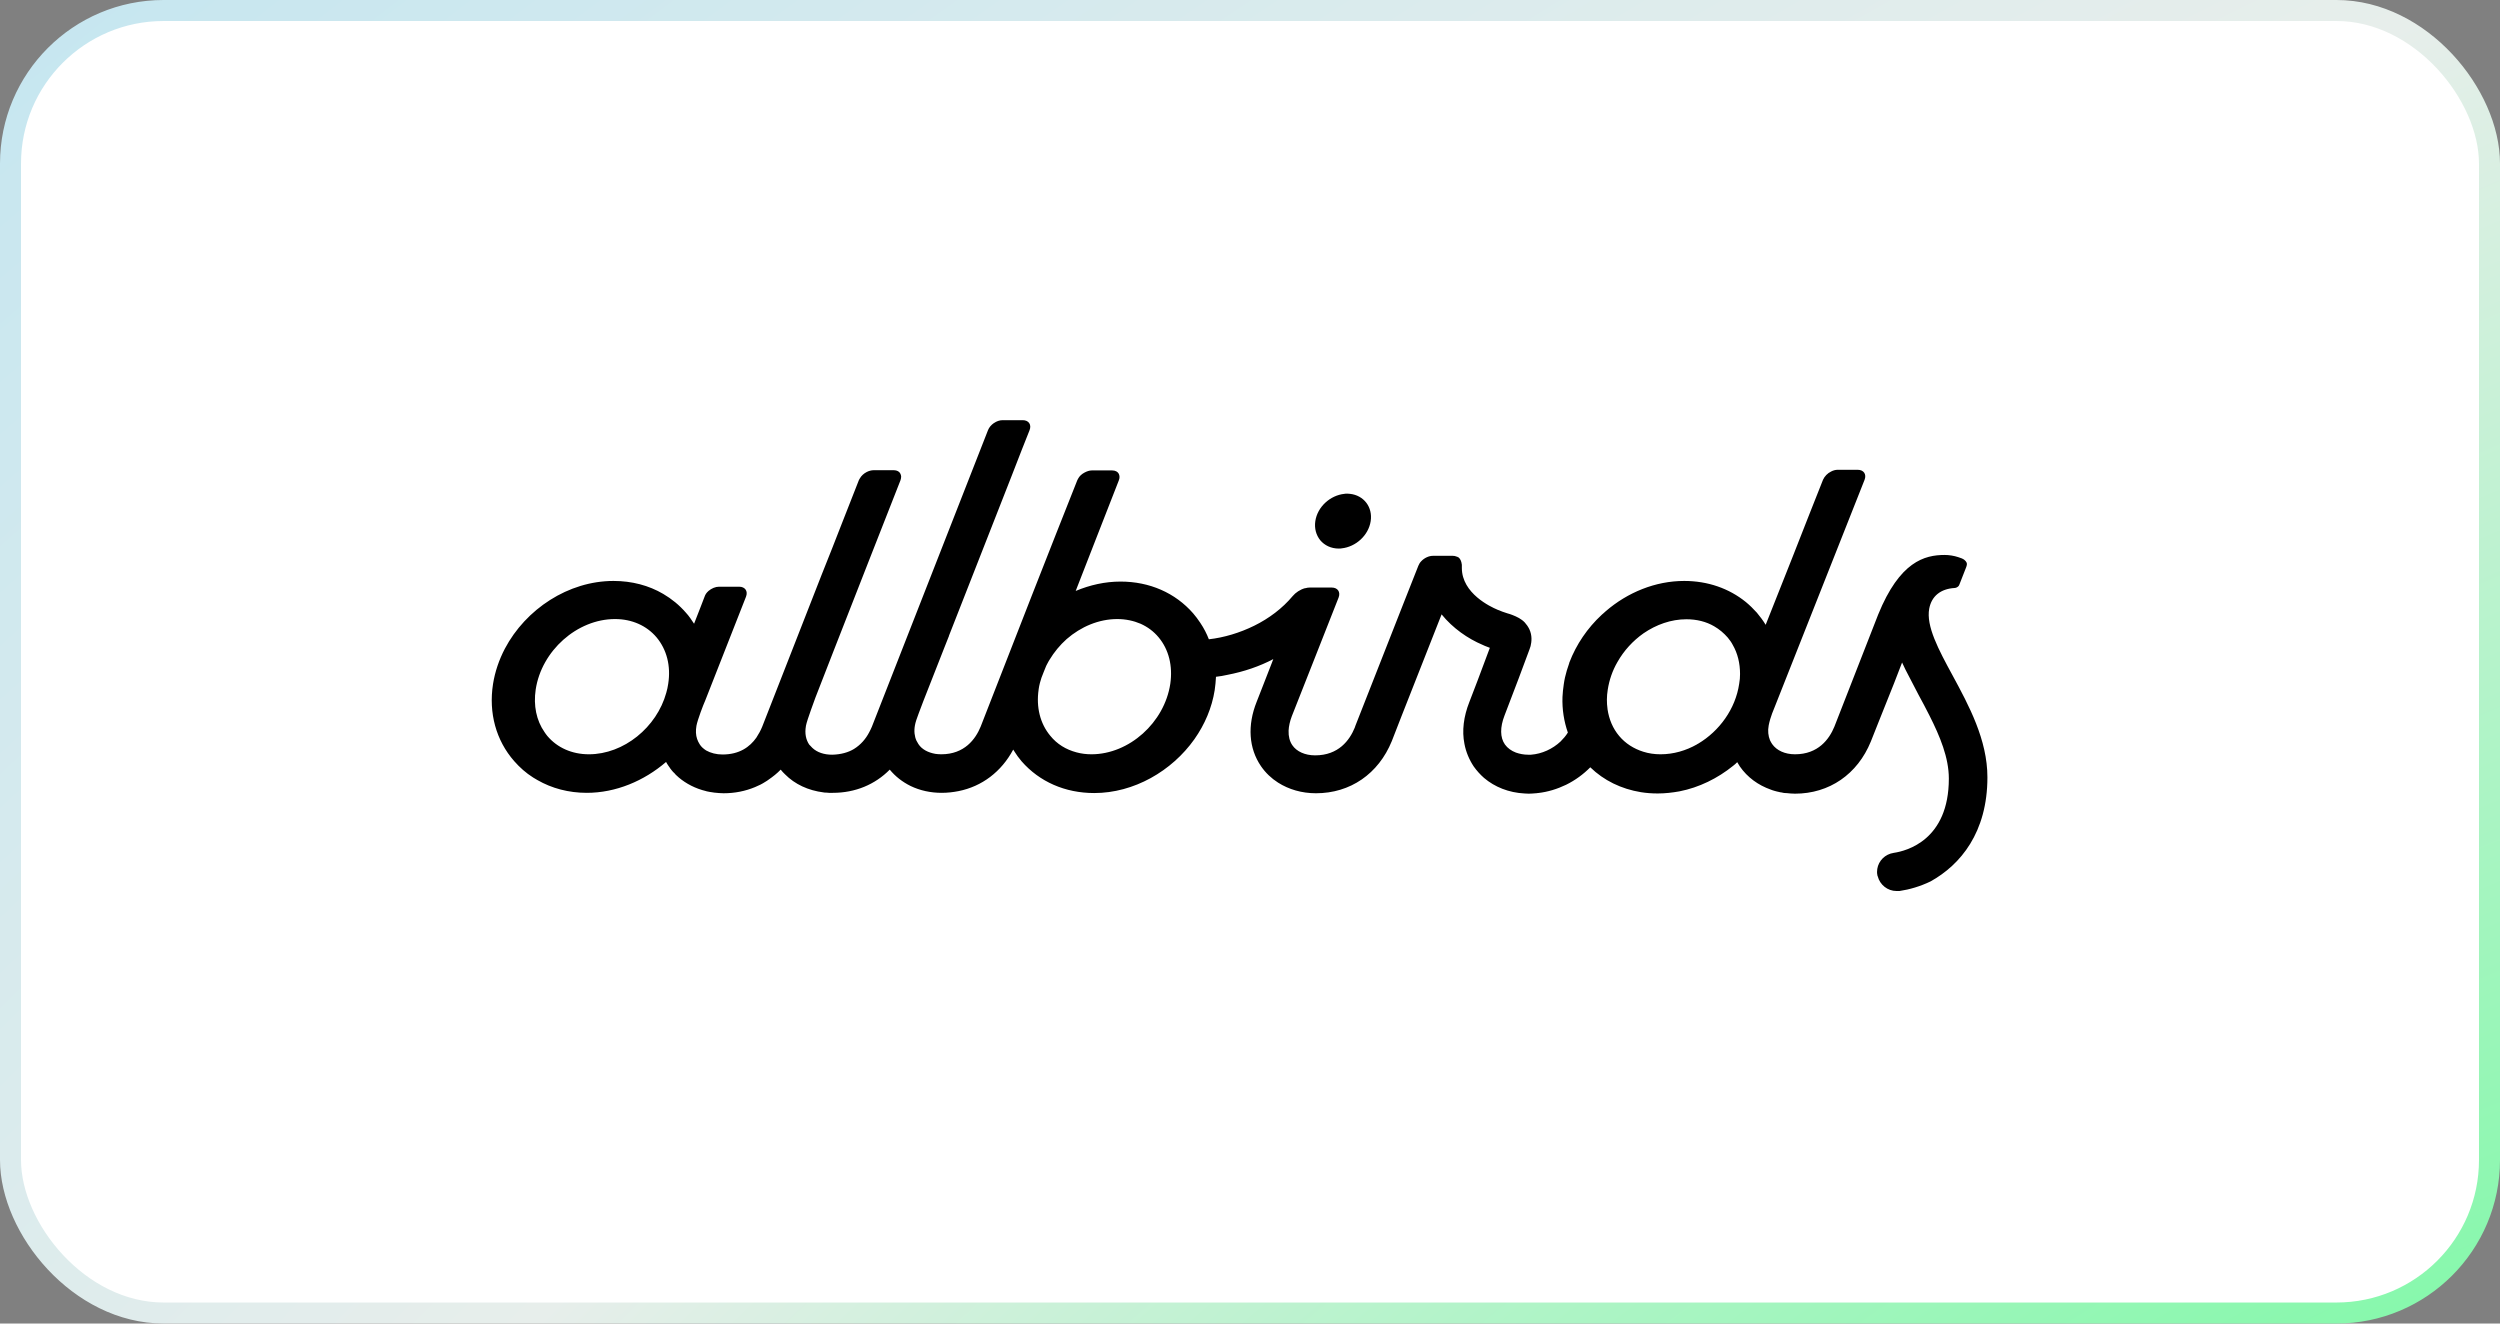 <svg width="119" height="63" viewBox="0 0 119 63" fill="none" xmlns="http://www.w3.org/2000/svg">
<rect x="0" y="0" width="119" height="63" fill="#808080" stroke="none"/>
<rect x="0.5" y="0.5" width="118" height="62" rx="7.288" fill="white" stroke="url(#paint0_radial_1296_6112)"/>
<path d="M63.727 26.112C63.768 26.112 63.819 26.112 63.86 26.102C64.537 26.031 65.142 25.484 65.245 24.805C65.347 24.136 64.916 23.578 64.26 23.507C64.219 23.507 64.168 23.497 64.127 23.497C64.086 23.497 64.034 23.497 63.993 23.507C63.316 23.578 62.711 24.125 62.609 24.805C62.557 25.16 62.65 25.474 62.845 25.717C63.05 25.96 63.358 26.112 63.727 26.112V26.112Z" fill="black"/>
<path d="M94.601 36.999C94.601 35.215 93.719 33.583 92.939 32.143C92.272 30.917 91.677 29.802 91.831 28.971C91.944 28.373 92.375 28.028 93.042 27.988C93.062 27.988 93.083 27.977 93.103 27.977C93.134 27.967 93.165 27.947 93.195 27.927C93.226 27.906 93.247 27.876 93.257 27.846C93.257 27.835 93.267 27.835 93.267 27.825L93.596 26.984C93.626 26.893 93.637 26.832 93.606 26.771C93.585 26.731 93.555 26.69 93.503 26.649C93.442 26.599 93.339 26.558 93.206 26.518C93.021 26.457 92.785 26.416 92.57 26.416C91.606 26.416 90.426 26.731 89.4 29.255C89.359 29.356 87.38 34.424 87.318 34.586C87.072 35.184 86.549 35.904 85.441 35.904C84.959 35.904 84.569 35.722 84.354 35.417C84.313 35.357 84.282 35.296 84.251 35.235C84.169 35.032 84.139 34.789 84.19 34.526C84.21 34.434 84.231 34.333 84.262 34.232C84.313 34.059 84.385 33.867 84.467 33.674C85.226 31.758 87.924 24.936 88.754 22.838C88.857 22.575 88.713 22.362 88.426 22.362H87.472C87.37 22.362 87.257 22.392 87.164 22.443C86.99 22.524 86.847 22.676 86.775 22.838C86.405 23.761 85.882 25.099 85.328 26.508C84.898 27.592 84.457 28.717 84.046 29.741C83.923 29.538 83.78 29.346 83.626 29.163C83.462 28.981 83.287 28.809 83.103 28.657C82.303 28.008 81.287 27.653 80.169 27.653C78.795 27.653 77.472 28.2 76.436 29.092C76.395 29.123 76.364 29.163 76.323 29.194C76.292 29.214 76.272 29.244 76.241 29.265C75.564 29.893 75.03 30.674 74.702 31.535C74.702 31.545 74.692 31.555 74.692 31.576C74.651 31.687 74.62 31.799 74.579 31.92C74.517 32.133 74.466 32.346 74.436 32.569C74.405 32.772 74.384 32.975 74.374 33.177C74.353 33.765 74.446 34.343 74.63 34.87C74.538 35.022 74.415 35.164 74.282 35.296C73.902 35.651 73.4 35.884 72.876 35.924C72.825 35.924 72.784 35.924 72.733 35.924C72.528 35.924 72.333 35.884 72.158 35.823C71.943 35.742 71.758 35.61 71.635 35.438C71.399 35.103 71.399 34.617 71.615 34.059C71.666 33.917 71.994 33.056 72.292 32.285C72.517 31.687 72.723 31.13 72.764 31.018C72.784 30.957 72.825 30.866 72.856 30.755C72.907 30.542 72.938 30.248 72.794 29.944C72.733 29.822 72.661 29.721 72.579 29.63C72.415 29.457 72.2 29.356 71.994 29.275C71.912 29.244 71.83 29.214 71.748 29.194C71.605 29.153 71.451 29.092 71.276 29.021C71.266 29.021 71.266 29.011 71.256 29.011C70.969 28.89 69.584 28.251 69.584 27.035C69.584 27.004 69.584 26.974 69.584 26.954C69.584 26.943 69.584 26.933 69.584 26.923C69.584 26.913 69.584 26.893 69.584 26.883C69.563 26.7 69.502 26.589 69.42 26.528C69.409 26.528 69.409 26.518 69.399 26.518C69.399 26.518 69.399 26.518 69.389 26.518C69.379 26.508 69.368 26.508 69.358 26.497C69.358 26.497 69.358 26.497 69.348 26.497C69.348 26.497 69.348 26.497 69.338 26.497C69.327 26.497 69.327 26.487 69.317 26.487C69.266 26.467 69.215 26.457 69.153 26.457H68.209C68.014 26.457 67.799 26.558 67.656 26.71C67.594 26.771 67.543 26.852 67.512 26.933C67.307 27.45 67.061 28.069 66.804 28.727C65.902 31.018 64.825 33.765 64.517 34.546C64.507 34.576 64.496 34.607 64.486 34.637C64.24 35.235 63.717 35.955 62.599 35.955C62.117 35.955 61.717 35.772 61.512 35.468C61.389 35.286 61.327 35.053 61.337 34.779C61.347 34.566 61.399 34.333 61.491 34.09C61.686 33.583 62.106 32.529 62.547 31.414C62.968 30.349 63.409 29.214 63.717 28.444C63.819 28.18 63.676 27.967 63.389 27.967H62.435H62.342C62.281 27.967 62.209 27.977 62.137 27.998C62.127 27.998 62.127 27.998 62.117 27.998C61.891 28.058 61.666 28.21 61.532 28.373C61.04 28.961 60.404 29.437 59.706 29.782C59.009 30.126 58.26 30.349 57.542 30.43C57.44 30.167 57.306 29.903 57.142 29.66C57.132 29.65 57.132 29.64 57.122 29.63C57.019 29.478 56.916 29.336 56.793 29.194C55.942 28.221 54.721 27.683 53.337 27.683C52.598 27.683 51.88 27.846 51.203 28.129C51.542 27.268 51.88 26.396 52.198 25.575C52.588 24.572 52.957 23.639 53.255 22.869C53.306 22.747 53.296 22.646 53.255 22.554C53.203 22.453 53.091 22.392 52.937 22.392H52.926H51.983H51.972C51.86 22.392 51.737 22.433 51.624 22.494C51.49 22.564 51.378 22.666 51.316 22.788C51.306 22.818 51.285 22.838 51.275 22.869C50.054 25.94 48.106 30.917 47.182 33.299C46.926 33.948 46.752 34.414 46.68 34.586C46.434 35.184 45.911 35.904 44.803 35.904C44.7 35.904 44.608 35.894 44.526 35.884C44.177 35.823 43.88 35.671 43.716 35.417C43.685 35.367 43.654 35.316 43.623 35.255C43.531 35.053 43.5 34.799 43.551 34.526C43.572 34.394 43.644 34.181 43.726 33.968C43.839 33.664 43.952 33.37 43.952 33.37C43.952 33.37 44.362 32.336 44.947 30.836C45.008 30.674 45.08 30.501 45.152 30.319C45.162 30.299 45.172 30.278 45.172 30.258C46.075 27.967 47.285 24.876 48.157 22.646C48.506 21.744 48.803 20.983 49.008 20.476C49.111 20.213 48.967 20 48.68 20H47.726C47.439 20 47.131 20.213 47.029 20.476C46.916 20.76 45.911 23.335 44.782 26.214C43.326 29.924 41.675 34.14 41.5 34.596C41.459 34.688 41.418 34.779 41.367 34.87C41.213 35.164 40.977 35.448 40.649 35.651C40.382 35.813 40.033 35.914 39.613 35.924C39.223 35.924 38.895 35.813 38.669 35.6C38.618 35.549 38.567 35.499 38.515 35.438C38.361 35.205 38.3 34.911 38.361 34.566V34.556C38.413 34.262 38.813 33.228 38.813 33.208C39.069 32.559 39.367 31.789 39.685 30.968C40.741 28.281 42.033 24.957 42.864 22.858C42.885 22.798 42.895 22.737 42.895 22.676C42.885 22.595 42.854 22.514 42.792 22.463C42.731 22.412 42.649 22.382 42.536 22.382H41.582C41.48 22.382 41.367 22.413 41.264 22.463C41.121 22.534 40.998 22.646 40.926 22.777C40.916 22.798 40.895 22.828 40.885 22.848C40.639 23.467 40.372 24.156 40.085 24.886C39.777 25.676 39.449 26.518 39.11 27.359C37.797 30.704 36.495 34.059 36.279 34.596C36.208 34.769 36.115 34.941 36.002 35.113C35.695 35.549 35.202 35.914 34.392 35.914C34.095 35.914 33.828 35.843 33.612 35.722C33.489 35.641 33.377 35.549 33.305 35.428C33.254 35.346 33.212 35.265 33.182 35.174C33.12 34.992 33.11 34.779 33.151 34.546C33.202 34.262 33.489 33.522 33.541 33.41C33.541 33.4 33.551 33.39 33.551 33.39L35.51 28.403C35.613 28.14 35.469 27.927 35.182 27.927H34.228C34.053 27.927 33.869 28.008 33.725 28.129C33.715 28.129 33.715 28.14 33.715 28.14C33.633 28.21 33.571 28.302 33.541 28.393L33.346 28.9L33.038 29.69C32.977 29.599 32.915 29.508 32.853 29.417C32.792 29.326 32.72 29.244 32.648 29.163C32.341 28.808 31.971 28.505 31.571 28.271C30.884 27.866 30.074 27.653 29.202 27.653C27.058 27.653 25.027 28.991 24.032 30.876C23.756 31.404 23.561 31.971 23.468 32.559C23.253 33.938 23.612 35.245 24.474 36.228C24.74 36.532 25.038 36.796 25.376 37.009C25.438 37.05 25.509 37.09 25.581 37.131C26.268 37.526 27.069 37.739 27.93 37.739C29.315 37.739 30.659 37.171 31.705 36.269C31.735 36.33 31.776 36.391 31.817 36.451C31.838 36.482 31.869 36.522 31.889 36.553C31.889 36.563 31.9 36.563 31.9 36.573C31.92 36.603 31.951 36.634 31.971 36.664C31.992 36.684 32.012 36.705 32.023 36.725C32.033 36.745 32.053 36.755 32.074 36.776C32.105 36.806 32.136 36.837 32.156 36.867C32.166 36.877 32.176 36.887 32.187 36.897C32.228 36.928 32.259 36.968 32.3 36.999C32.3 36.999 32.3 36.999 32.31 37.009C32.659 37.303 33.1 37.536 33.612 37.658C33.623 37.658 33.633 37.668 33.643 37.668C33.695 37.678 33.746 37.688 33.797 37.698C33.818 37.698 33.838 37.708 33.869 37.708C33.91 37.718 33.951 37.718 34.002 37.729C34.043 37.729 34.074 37.739 34.115 37.739C34.146 37.739 34.177 37.749 34.218 37.749C34.289 37.749 34.361 37.759 34.443 37.759C34.977 37.759 35.479 37.658 35.941 37.465C36.115 37.394 36.279 37.313 36.433 37.212C36.484 37.181 36.536 37.151 36.587 37.11C36.792 36.968 36.987 36.816 37.161 36.634C37.223 36.715 37.295 36.786 37.367 36.857C37.838 37.333 38.474 37.627 39.203 37.719C39.223 37.719 39.254 37.729 39.274 37.729C39.295 37.729 39.315 37.729 39.336 37.729C39.377 37.729 39.418 37.739 39.459 37.739C39.48 37.739 39.5 37.739 39.51 37.739C39.551 37.739 39.603 37.739 39.644 37.739C40.71 37.739 41.654 37.343 42.352 36.634C42.618 36.958 42.957 37.222 43.346 37.414C43.788 37.627 44.29 37.739 44.824 37.739C45.1 37.739 45.367 37.708 45.623 37.658C46.742 37.435 47.665 36.735 48.229 35.681C48.26 35.732 48.29 35.772 48.321 35.823C48.362 35.884 48.403 35.945 48.444 36.005C48.506 36.087 48.567 36.158 48.629 36.239C49.48 37.212 50.701 37.749 52.085 37.749C53.973 37.749 55.778 36.705 56.855 35.184C57.347 34.485 57.686 33.694 57.819 32.853C57.85 32.64 57.87 32.427 57.881 32.215C58.065 32.194 58.25 32.164 58.424 32.123C59.214 31.971 59.953 31.718 60.609 31.373C60.589 31.424 60.568 31.485 60.547 31.535C60.24 32.336 59.963 33.025 59.819 33.401C59.368 34.526 59.44 35.62 60.024 36.472C60.24 36.786 60.517 37.05 60.835 37.252C61.347 37.577 61.963 37.759 62.64 37.759C64.271 37.759 65.614 36.837 66.25 35.276C66.332 35.073 66.496 34.647 66.712 34.09C67.163 32.944 67.84 31.221 68.456 29.66C68.507 29.518 68.568 29.376 68.62 29.244C69.153 29.903 69.871 30.4 70.569 30.694C70.61 30.714 70.64 30.724 70.681 30.745C70.763 30.775 70.846 30.806 70.917 30.836C70.569 31.768 70.015 33.248 69.943 33.411C69.666 34.11 69.584 34.789 69.707 35.407C69.779 35.793 69.933 36.158 70.148 36.482C70.292 36.685 70.456 36.867 70.64 37.029C71.153 37.465 71.82 37.729 72.558 37.769C72.63 37.769 72.692 37.779 72.764 37.779C72.876 37.779 72.989 37.769 73.102 37.759C73.123 37.759 73.153 37.759 73.174 37.749C73.184 37.749 73.194 37.749 73.205 37.749C73.676 37.698 74.128 37.556 74.548 37.354C74.979 37.141 75.369 36.857 75.697 36.523C76.343 37.151 77.174 37.556 78.108 37.708C78.364 37.749 78.631 37.769 78.907 37.769C79.256 37.769 79.605 37.729 79.944 37.668C80.877 37.485 81.759 37.05 82.498 36.452C82.569 36.401 82.631 36.34 82.692 36.279C82.733 36.35 82.774 36.421 82.816 36.482C83.174 36.999 83.687 37.374 84.293 37.587C84.323 37.597 84.354 37.607 84.374 37.617C84.405 37.627 84.446 37.638 84.477 37.648C84.518 37.658 84.549 37.668 84.59 37.678C84.621 37.688 84.651 37.688 84.682 37.698C84.723 37.709 84.754 37.719 84.795 37.719C84.826 37.729 84.857 37.729 84.887 37.739C84.928 37.749 84.959 37.749 85 37.749C85.041 37.749 85.082 37.759 85.123 37.759C85.154 37.759 85.185 37.769 85.216 37.769C85.287 37.769 85.359 37.779 85.441 37.779C87.072 37.779 88.416 36.857 89.052 35.296C89.082 35.205 89.677 33.735 90.159 32.519C90.303 32.154 90.436 31.809 90.539 31.535C90.59 31.647 90.652 31.768 90.703 31.88C90.898 32.265 91.103 32.66 91.319 33.066C91.493 33.39 91.677 33.725 91.842 34.059C92.344 35.053 92.765 36.066 92.765 37.06C92.765 39.989 90.754 40.506 90.139 40.597C89.729 40.658 89.421 40.972 89.359 41.358C89.349 41.449 89.339 41.54 89.359 41.631C89.359 41.662 89.37 41.692 89.38 41.712C89.483 42.118 89.852 42.412 90.272 42.412C90.293 42.412 90.313 42.412 90.344 42.412C90.365 42.412 90.385 42.412 90.416 42.412C90.898 42.341 91.411 42.189 91.893 41.956C93.319 41.165 94.601 39.624 94.601 36.999V36.999ZM82.785 32.549C82.61 33.745 81.841 34.799 80.836 35.397C80.826 35.407 80.805 35.417 80.795 35.417C80.795 35.417 80.784 35.417 80.784 35.428C80.251 35.732 79.656 35.904 79.041 35.904C78.754 35.904 78.477 35.864 78.22 35.782C77.769 35.641 77.369 35.387 77.072 35.032C76.774 34.678 76.589 34.242 76.518 33.755V33.745C76.477 33.451 76.477 33.147 76.528 32.833C76.6 32.366 76.754 31.92 76.989 31.515C77.297 30.968 77.728 30.501 78.231 30.146C78.836 29.731 79.543 29.477 80.272 29.477C80.764 29.477 81.215 29.589 81.595 29.812C81.841 29.954 82.056 30.136 82.241 30.349C82.333 30.461 82.415 30.572 82.477 30.694C82.713 31.099 82.826 31.576 82.826 32.083C82.826 32.235 82.815 32.387 82.785 32.549V32.549ZM51.244 35.813C50.742 35.681 50.311 35.417 49.993 35.022C49.511 34.444 49.316 33.664 49.439 32.823V32.812C49.47 32.599 49.521 32.417 49.572 32.265C49.644 32.083 49.716 31.89 49.798 31.697C49.808 31.667 49.829 31.647 49.839 31.616C49.87 31.566 49.89 31.515 49.921 31.464C49.931 31.444 49.942 31.434 49.952 31.414C50.178 31.038 50.455 30.704 50.773 30.42C51.45 29.832 52.301 29.467 53.183 29.467C53.583 29.467 53.962 29.549 54.291 29.69C54.629 29.842 54.916 30.055 55.152 30.339C55.634 30.917 55.829 31.697 55.706 32.549C55.429 34.394 53.747 35.904 51.952 35.904C51.706 35.904 51.47 35.874 51.244 35.813H51.244ZM28.033 35.904C27.222 35.904 26.525 35.59 26.053 35.032C26.002 34.971 25.961 34.911 25.92 34.85C25.53 34.292 25.386 33.583 25.499 32.823C25.776 30.978 27.469 29.467 29.274 29.467C30.084 29.467 30.782 29.782 31.253 30.339C31.735 30.917 31.941 31.697 31.807 32.549C31.787 32.691 31.756 32.833 31.715 32.975C31.264 34.617 29.694 35.904 28.033 35.904V35.904Z" fill="black"/>
<defs>
<radialGradient id="paint0_radial_1296_6112" cx="0" cy="0" r="1" gradientUnits="userSpaceOnUse" gradientTransform="translate(113.5 101.5) rotate(-123.956) scale(149.493 282.376)">
<stop stop-color="#4BFE85"/>
<stop offset="0.578" stop-color="#E7EEEB"/>
<stop offset="1" stop-color="#C5E6F0"/>
</radialGradient>
</defs>
</svg>
